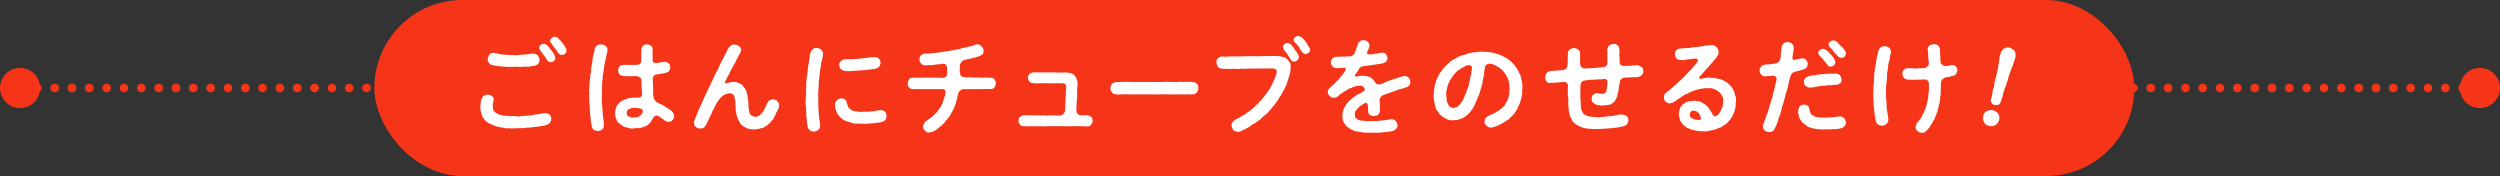 <?xml version="1.0" encoding="UTF-8"?><svg id="_レイヤー_2" xmlns="http://www.w3.org/2000/svg" viewBox="0 0 554 39"><rect x="0" y="0" width="554" height="39" fill="#333333" stroke="none"/><g id="sp"><path d="M4.44,20.46c-.25,0-.5-.1-.67-.28-.18-.18-.29-.43-.29-.68s.11-.5.29-.68c.35-.35.99-.35,1.35,0,.18.18.28.43.28.68s-.1.5-.28.68c-.18.18-.43.28-.68.28Z" fill="#f53418" stroke-width="0"/><path d="M544.75,19.5c0-.53.43-.96.96-.96h0c.53,0,.96.43.96.96h0c0,.53-.43.96-.96.96h0c-.53,0-.96-.43-.96-.96ZM540.91,19.5c0-.53.43-.96.96-.96h0c.53,0,.96.43.96.96h0c0,.53-.43.96-.96.96h0c-.53,0-.96-.43-.96-.96ZM537.08,19.5c0-.53.42-.96.95-.96h0c.53,0,.96.43.96.96h0c0,.53-.43.96-.96.96h0c-.53,0-.95-.43-.95-.96ZM533.24,19.5c0-.53.42-.96.95-.96h0c.53,0,.96.43.96.96h0c0,.53-.43.96-.96.96h0c-.53,0-.95-.43-.95-.96ZM529.4,19.5c0-.53.43-.96.96-.96h0c.52,0,.95.43.95.96h0c0,.53-.43.96-.95.96h0c-.53,0-.96-.43-.96-.96ZM525.56,19.5c0-.53.43-.96.96-.96h0c.53,0,.95.43.95.96h0c0,.53-.42.96-.95.96h0c-.53,0-.96-.43-.96-.96ZM521.72,19.5c0-.53.43-.96.96-.96h0c.53,0,.96.43.96.96h0c0,.53-.43.96-.96.96h0c-.53,0-.96-.43-.96-.96ZM517.88,19.5c0-.53.43-.96.96-.96h0c.53,0,.96.43.96.96h0c0,.53-.43.96-.96.96h0c-.53,0-.96-.43-.96-.96ZM514.04,19.5c0-.53.43-.96.96-.96h0c.53,0,.96.43.96.96h0c0,.53-.43.96-.96.96h0c-.53,0-.96-.43-.96-.96ZM510.2,19.5c0-.53.43-.96.96-.96h0c.53,0,.96.43.96.96h0c0,.53-.43.96-.96.96h0c-.53,0-.96-.43-.96-.96ZM506.37,19.5c0-.53.43-.96.95-.96h0c.53,0,.96.43.96.96h0c0,.53-.43.96-.96.96h0c-.52,0-.95-.43-.95-.96ZM502.53,19.5c0-.53.43-.96.95-.96h0c.53,0,.96.43.96.96h0c0,.53-.43.96-.96.96h0c-.52,0-.95-.43-.95-.96ZM498.69,19.5c0-.53.43-.96.96-.96h0c.52,0,.95.43.95.96h0c0,.53-.43.96-.95.96h0c-.53,0-.96-.43-.96-.96ZM494.85,19.5c0-.53.43-.96.96-.96h0c.52,0,.95.43.95.96h0c0,.53-.43.96-.95.96h0c-.53,0-.96-.43-.96-.96ZM491.01,19.5c0-.53.43-.96.96-.96h0c.53,0,.95.43.95.96h0c0,.53-.42.96-.95.96h0c-.53,0-.96-.43-.96-.96ZM487.17,19.5c0-.53.43-.96.96-.96h0c.53,0,.96.43.96.96h0c0,.53-.43.96-.96.96h0c-.53,0-.96-.43-.96-.96ZM483.33,19.5c0-.53.43-.96.96-.96h0c.53,0,.96.43.96.96h0c0,.53-.43.96-.96.96h0c-.53,0-.96-.43-.96-.96ZM479.49,19.5c0-.53.43-.96.96-.96h0c.53,0,.96.43.96.96h0c0,.53-.43.96-.96.96h0c-.53,0-.96-.43-.96-.96ZM475.66,19.5c0-.53.42-.96.95-.96h0c.53,0,.96.43.96.96h0c0,.53-.43.96-.96.96h0c-.53,0-.95-.43-.95-.96ZM471.82,19.5c0-.53.43-.96.95-.96h0c.53,0,.96.43.96.96h0c0,.53-.43.96-.96.96h0c-.52,0-.95-.43-.95-.96ZM467.98,19.5c0-.53.43-.96.96-.96h0c.52,0,.95.43.95.96h0c0,.53-.43.96-.95.96h0c-.53,0-.96-.43-.96-.96ZM464.14,19.5c0-.53.43-.96.96-.96h0c.52,0,.95.43.95.96h0c0,.53-.43.96-.95.96h0c-.53,0-.96-.43-.96-.96ZM460.3,19.5c0-.53.43-.96.96-.96h0c.53,0,.95.43.95.96h0c0,.53-.42.96-.95.96h0c-.53,0-.96-.43-.96-.96ZM456.46,19.5c0-.53.43-.96.96-.96h0c.53,0,.96.43.96.96h0c0,.53-.43.96-.96.96h0c-.53,0-.96-.43-.96-.96ZM452.62,19.5c0-.53.43-.96.96-.96h0c.53,0,.96.43.96.96h0c0,.53-.43.96-.96.96h0c-.53,0-.96-.43-.96-.96ZM448.78,19.5c0-.53.43-.96.96-.96h0c.53,0,.96.43.96.96h0c0,.53-.43.96-.96.96h0c-.53,0-.96-.43-.96-.96ZM444.95,19.5c0-.53.42-.96.95-.96h0c.53,0,.96.43.96.96h0c0,.53-.43.96-.96.96h0c-.53,0-.95-.43-.95-.96ZM441.11,19.5c0-.53.43-.96.95-.96h0c.53,0,.96.43.96.96h0c0,.53-.43.96-.96.96h0c-.52,0-.95-.43-.95-.96ZM437.27,19.5c0-.53.43-.96.95-.96h0c.53,0,.96.43.96.96h0c0,.53-.43.96-.96.96h0c-.52,0-.95-.43-.95-.96ZM433.43,19.5c0-.53.43-.96.96-.96h0c.53,0,.95.43.95.96h0c0,.53-.42.96-.95.96h0c-.53,0-.96-.43-.96-.96ZM429.59,19.5c0-.53.43-.96.96-.96h0c.53,0,.95.43.95.96h0c0,.53-.42.96-.95.96h0c-.53,0-.96-.43-.96-.96ZM425.75,19.5c0-.53.43-.96.96-.96h0c.53,0,.96.43.96.96h0c0,.53-.43.96-.96.96h0c-.53,0-.96-.43-.96-.96ZM421.91,19.5c0-.53.43-.96.96-.96h0c.53,0,.96.43.96.96h0c0,.53-.43.96-.96.96h0c-.53,0-.96-.43-.96-.96ZM418.07,19.5c0-.53.43-.96.96-.96h0c.53,0,.96.43.96.96h0c0,.53-.43.96-.96.96h0c-.53,0-.96-.43-.96-.96ZM414.24,19.5c0-.53.42-.96.95-.96h0c.53,0,.96.43.96.96h0c0,.53-.43.96-.96.96h0c-.53,0-.95-.43-.95-.96ZM410.4,19.5c0-.53.42-.96.95-.96h0c.53,0,.96.43.96.96h0c0,.53-.43.96-.96.96h0c-.53,0-.95-.43-.95-.96ZM406.56,19.5c0-.53.43-.96.95-.96h0c.53,0,.96.43.96.96h0c0,.53-.43.96-.96.96h0c-.52,0-.95-.43-.95-.96ZM402.72,19.5c0-.53.43-.96.96-.96h0c.52,0,.95.43.95.96h0c0,.53-.43.96-.95.96h0c-.53,0-.96-.43-.96-.96ZM398.88,19.5c0-.53.43-.96.96-.96h0c.53,0,.95.43.95.96h0c0,.53-.42.96-.95.96h0c-.53,0-.96-.43-.96-.96ZM395.04,19.5c0-.53.43-.96.96-.96h0c.53,0,.95.43.95.96h0c0,.53-.42.96-.95.96h0c-.53,0-.96-.43-.96-.96ZM391.2,19.5c0-.53.43-.96.96-.96h0c.53,0,.96.43.96.96h0c0,.53-.43.96-.96.96h0c-.53,0-.96-.43-.96-.96ZM387.36,19.5c0-.53.43-.96.96-.96h0c.53,0,.96.43.96.96h0c0,.53-.43.96-.96.96h0c-.53,0-.96-.43-.96-.96ZM383.53,19.5c0-.53.42-.96.95-.96h0c.53,0,.96.43.96.96h0c0,.53-.43.96-.96.96h0c-.53,0-.95-.43-.95-.96ZM379.69,19.5c0-.53.42-.96.95-.96h0c.53,0,.96.43.96.96h0c0,.53-.43.96-.96.96h0c-.53,0-.95-.43-.95-.96ZM375.85,19.5c0-.53.43-.96.95-.96h0c.53,0,.96.43.96.96h0c0,.53-.43.96-.96.96h0c-.52,0-.95-.43-.95-.96ZM372.01,19.5c0-.53.43-.96.95-.96h0c.53,0,.96.43.96.96h0c0,.53-.43.96-.96.96h0c-.52,0-.95-.43-.95-.96ZM368.17,19.5c0-.53.43-.96.96-.96h0c.53,0,.95.43.95.96h0c0,.53-.42.96-.95.96h0c-.53,0-.96-.43-.96-.96ZM364.33,19.5c0-.53.43-.96.96-.96h0c.53,0,.95.43.95.96h0c0,.53-.42.96-.95.96h0c-.53,0-.96-.43-.96-.96ZM360.49,19.5c0-.53.43-.96.96-.96h0c.53,0,.96.43.96.96h0c0,.53-.43.96-.96.96h0c-.53,0-.96-.43-.96-.96ZM356.65,19.5c0-.53.43-.96.96-.96h0c.53,0,.96.43.96.96h0c0,.53-.43.96-.96.96h0c-.53,0-.96-.43-.96-.96ZM352.81,19.5c0-.53.43-.96.96-.96h0c.53,0,.96.43.96.96h0c0,.53-.43.96-.96.96h0c-.53,0-.96-.43-.96-.96ZM348.98,19.5c0-.53.42-.96.95-.96h0c.53,0,.96.43.96.96h0c0,.53-.43.96-.96.96h0c-.53,0-.95-.43-.95-.96ZM345.14,19.5c0-.53.43-.96.96-.96h0c.52,0,.95.43.95.96h0c0,.53-.43.96-.95.96h0c-.53,0-.96-.43-.96-.96ZM341.3,19.5c0-.53.43-.96.96-.96h0c.52,0,.95.43.95.96h0c0,.53-.43.96-.95.96h0c-.53,0-.96-.43-.96-.96ZM337.46,19.5c0-.53.43-.96.96-.96h0c.53,0,.95.43.95.96h0c0,.53-.42.96-.95.96h0c-.53,0-.96-.43-.96-.96ZM333.62,19.5c0-.53.43-.96.96-.96h0c.53,0,.95.43.95.96h0c0,.53-.42.96-.95.96h0c-.53,0-.96-.43-.96-.96ZM329.78,19.5c0-.53.43-.96.96-.96h0c.53,0,.96.43.96.96h0c0,.53-.43.96-.96.96h0c-.53,0-.96-.43-.96-.96ZM325.94,19.5c0-.53.43-.96.96-.96h0c.53,0,.96.43.96.96h0c0,.53-.43.96-.96.96h0c-.53,0-.96-.43-.96-.96ZM322.1,19.5c0-.53.43-.96.96-.96h0c.53,0,.96.43.96.96h0c0,.53-.43.96-.96.96h0c-.53,0-.96-.43-.96-.96ZM318.27,19.5c0-.53.42-.96.95-.96h0c.53,0,.96.43.96.96h0c0,.53-.43.96-.96.96h0c-.53,0-.95-.43-.95-.96ZM314.43,19.5c0-.53.43-.96.95-.96h0c.53,0,.96.43.96.96h0c0,.53-.43.96-.96.96h0c-.52,0-.95-.43-.95-.96ZM310.59,19.5c0-.53.43-.96.96-.96h0c.52,0,.95.43.95.96h0c0,.53-.43.96-.95.96h0c-.53,0-.96-.43-.96-.96ZM306.75,19.5c0-.53.43-.96.96-.96h0c.52,0,.95.43.95.96h0c0,.53-.43.96-.95.96h0c-.53,0-.96-.43-.96-.96ZM302.91,19.5c0-.53.43-.96.96-.96h0c.53,0,.95.43.95.96h0c0,.53-.42.96-.95.96h0c-.53,0-.96-.43-.96-.96ZM299.07,19.5c0-.53.43-.96.96-.96h0c.53,0,.95.43.95.96h0c0,.53-.42.96-.95.96h0c-.53,0-.96-.43-.96-.96ZM295.23,19.5c0-.53.43-.96.96-.96h0c.53,0,.96.43.96.96h0c0,.53-.43.96-.96.96h0c-.53,0-.96-.43-.96-.96ZM291.39,19.5c0-.53.43-.96.96-.96h0c.53,0,.96.43.96.96h0c0,.53-.43.96-.96.96h0c-.53,0-.96-.43-.96-.96ZM287.55,19.5c0-.53.43-.96.96-.96h0c.53,0,.96.43.96.96h0c0,.53-.43.96-.96.96h0c-.53,0-.96-.43-.96-.96ZM283.72,19.5c0-.53.43-.96.95-.96h0c.53,0,.96.43.96.96h0c0,.53-.43.96-.96.96h0c-.52,0-.95-.43-.95-.96ZM279.88,19.5c0-.53.43-.96.96-.96h0c.52,0,.95.43.95.96h0c0,.53-.43.96-.95.96h0c-.53,0-.96-.43-.96-.96ZM276.04,19.5c0-.53.43-.96.96-.96h0c.53,0,.95.43.95.96h0c0,.53-.42.96-.95.96h0c-.53,0-.96-.43-.96-.96ZM272.2,19.5c0-.53.43-.96.96-.96h0c.53,0,.95.43.95.96h0c0,.53-.42.96-.95.96h0c-.53,0-.96-.43-.96-.96ZM268.36,19.5c0-.53.43-.96.96-.96h0c.53,0,.96.43.96.96h0c0,.53-.43.96-.96.96h0c-.53,0-.96-.43-.96-.96ZM264.52,19.5c0-.53.43-.96.96-.96h0c.53,0,.96.43.96.96h0c0,.53-.43.96-.96.96h0c-.53,0-.96-.43-.96-.96ZM260.69,19.5c0-.53.42-.96.95-.96h0c.53,0,.96.43.96.96h0c0,.53-.43.96-.96.96h0c-.53,0-.95-.43-.95-.96ZM256.85,19.5c0-.53.42-.96.95-.96h0c.53,0,.96.43.96.96h0c0,.53-.43.96-.96.96h0c-.53,0-.95-.43-.95-.96ZM253.01,19.5c0-.53.43-.96.95-.96h0c.53,0,.96.43.96.96h0c0,.53-.43.96-.96.96h0c-.52,0-.95-.43-.95-.96ZM249.17,19.5c0-.53.43-.96.95-.96h0c.53,0,.96.43.96.96h0c0,.53-.43.96-.96.96h0c-.52,0-.95-.43-.95-.96ZM245.33,19.5c0-.53.43-.96.96-.96h0c.52,0,.95.43.95.96h0c0,.53-.43.96-.95.96h0c-.53,0-.96-.43-.96-.96ZM241.49,19.5c0-.53.43-.96.96-.96h0c.53,0,.95.43.95.96h0c0,.53-.42.96-.95.96h0c-.53,0-.96-.43-.96-.96ZM237.65,19.5c0-.53.43-.96.96-.96h0c.53,0,.96.43.96.96h0c0,.53-.43.96-.96.96h0c-.53,0-.96-.43-.96-.96ZM233.81,19.5c0-.53.43-.96.96-.96h0c.53,0,.96.43.96.96h0c0,.53-.43.96-.96.96h0c-.53,0-.96-.43-.96-.96ZM229.97,19.5c0-.53.43-.96.96-.96h0c.53,0,.96.43.96.96h0c0,.53-.43.96-.96.96h0c-.53,0-.96-.43-.96-.96ZM226.14,19.5c0-.53.42-.96.95-.96h0c.53,0,.96.43.96.96h0c0,.53-.43.96-.96.96h0c-.53,0-.95-.43-.95-.96ZM222.3,19.5c0-.53.42-.96.95-.96h0c.53,0,.96.43.96.96h0c0,.53-.43.96-.96.96h0c-.53,0-.95-.43-.95-.96ZM218.46,19.5c0-.53.43-.96.95-.96h0c.53,0,.96.43.96.96h0c0,.53-.43.96-.96.96h0c-.52,0-.95-.43-.95-.96ZM214.62,19.5c0-.53.43-.96.96-.96h0c.52,0,.95.43.95.96h0c0,.53-.43.96-.95.96h0c-.53,0-.96-.43-.96-.96ZM210.78,19.5c0-.53.43-.96.96-.96h0c.53,0,.95.43.95.96h0c0,.53-.42.96-.95.96h0c-.53,0-.96-.43-.96-.96ZM206.94,19.5c0-.53.43-.96.96-.96h0c.53,0,.95.43.95.96h0c0,.53-.42.96-.95.96h0c-.53,0-.96-.43-.96-.96ZM203.1,19.5c0-.53.43-.96.96-.96h0c.53,0,.96.43.96.96h0c0,.53-.43.96-.96.96h0c-.53,0-.96-.43-.96-.96ZM199.26,19.5c0-.53.43-.96.96-.96h0c.53,0,.96.43.96.96h0c0,.53-.43.96-.96.96h0c-.53,0-.96-.43-.96-.96ZM195.42,19.5c0-.53.43-.96.96-.96h0c.53,0,.96.43.96.96h0c0,.53-.43.96-.96.96h0c-.53,0-.96-.43-.96-.96ZM191.59,19.5c0-.53.42-.96.95-.96h0c.53,0,.96.43.96.96h0c0,.53-.43.96-.96.96h0c-.53,0-.95-.43-.95-.96ZM187.75,19.5c0-.53.43-.96.96-.96h0c.52,0,.95.43.95.96h0c0,.53-.43.96-.95.96h0c-.53,0-.96-.43-.96-.96ZM183.91,19.5c0-.53.43-.96.96-.96h0c.52,0,.95.43.95.96h0c0,.53-.43.96-.95.96h0c-.53,0-.96-.43-.96-.96ZM180.07,19.5c0-.53.43-.96.96-.96h0c.53,0,.95.43.95.96h0c0,.53-.42.96-.95.96h0c-.53,0-.96-.43-.96-.96ZM176.23,19.5c0-.53.43-.96.96-.96h0c.53,0,.95.43.95.96h0c0,.53-.42.96-.95.96h0c-.53,0-.96-.43-.96-.96ZM172.39,19.5c0-.53.43-.96.96-.96h0c.53,0,.96.43.96.96h0c0,.53-.43.96-.96.96h0c-.53,0-.96-.43-.96-.96ZM168.55,19.5c0-.53.43-.96.96-.96h0c.53,0,.96.43.96.96h0c0,.53-.43.96-.96.96h0c-.53,0-.96-.43-.96-.96ZM164.71,19.5c0-.53.43-.96.96-.96h0c.53,0,.96.43.96.96h0c0,.53-.43.96-.96.96h0c-.53,0-.96-.43-.96-.96ZM160.88,19.5c0-.53.42-.96.95-.96h0c.53,0,.96.43.96.96h0c0,.53-.43.96-.96.96h0c-.53,0-.95-.43-.95-.96ZM157.04,19.5c0-.53.42-.96.95-.96h0c.53,0,.96.43.96.96h0c0,.53-.43.96-.96.96h0c-.53,0-.95-.43-.95-.96ZM153.2,19.5c0-.53.43-.96.96-.96h0c.52,0,.95.43.95.96h0c0,.53-.43.96-.95.96h0c-.53,0-.96-.43-.96-.96ZM149.36,19.5c0-.53.43-.96.96-.96h0c.52,0,.95.43.95.96h0c0,.53-.43.96-.95.96h0c-.53,0-.96-.43-.96-.96ZM145.52,19.5c0-.53.43-.96.96-.96h0c.53,0,.95.43.95.96h0c0,.53-.42.96-.95.96h0c-.53,0-.96-.43-.96-.96ZM141.68,19.5c0-.53.43-.96.96-.96h0c.53,0,.95.43.95.96h0c0,.53-.42.96-.95.96h0c-.53,0-.96-.43-.96-.96ZM137.84,19.5c0-.53.43-.96.96-.96h0c.53,0,.96.43.96.96h0c0,.53-.43.96-.96.96h0c-.53,0-.96-.43-.96-.96ZM134,19.5c0-.53.43-.96.96-.96h0c.53,0,.96.43.96.96h0c0,.53-.43.96-.96.96h0c-.53,0-.96-.43-.96-.96ZM130.17,19.5c0-.53.42-.96.95-.96h0c.53,0,.96.43.96.96h0c0,.53-.43.96-.96.96h0c-.53,0-.95-.43-.95-.96ZM126.33,19.5c0-.53.43-.96.95-.96h0c.53,0,.96.43.96.96h0c0,.53-.43.96-.96.96h0c-.52,0-.95-.43-.95-.96ZM122.49,19.5c0-.53.43-.96.95-.96h0c.53,0,.96.43.96.96h0c0,.53-.43.96-.96.96h0c-.52,0-.95-.43-.95-.96ZM118.65,19.5c0-.53.43-.96.96-.96h0c.52,0,.95.43.95.96h0c0,.53-.43.96-.95.96h0c-.53,0-.96-.43-.96-.96ZM114.81,19.5c0-.53.43-.96.96-.96h0c.53,0,.95.43.95.96h0c0,.53-.42.96-.95.96h0c-.53,0-.96-.43-.96-.96ZM110.97,19.5c0-.53.43-.96.96-.96h0c.53,0,.96.43.96.96h0c0,.53-.43.96-.96.96h0c-.53,0-.96-.43-.96-.96ZM107.13,19.5c0-.53.43-.96.96-.96h0c.53,0,.96.43.96.96h0c0,.53-.43.96-.96.96h0c-.53,0-.96-.43-.96-.96ZM103.29,19.5c0-.53.43-.96.96-.96h0c.53,0,.96.43.96.96h0c0,.53-.43.96-.96.96h0c-.53,0-.96-.43-.96-.96ZM99.45,19.5c0-.53.43-.96.96-.96h0c.53,0,.96.43.96.96h0c0,.53-.43.96-.96.96h0c-.53,0-.96-.43-.96-.96ZM95.62,19.5c0-.53.42-.96.95-.96h0c.53,0,.96.43.96.96h0c0,.53-.43.96-.96.96h0c-.53,0-.95-.43-.95-.96ZM91.78,19.5c0-.53.43-.96.95-.96h0c.53,0,.96.43.96.96h0c0,.53-.43.96-.96.96h0c-.52,0-.95-.43-.95-.96ZM87.94,19.5c0-.53.43-.96.96-.96h0c.52,0,.95.43.95.96h0c0,.53-.43.96-.95.96h0c-.53,0-.96-.43-.96-.96ZM84.1,19.5c0-.53.43-.96.96-.96h0c.53,0,.95.43.95.96h0c0,.53-.42.96-.95.96h0c-.53,0-.96-.43-.96-.96ZM80.26,19.5c0-.53.43-.96.96-.96h0c.53,0,.96.43.96.96h0c0,.53-.43.96-.96.96h0c-.53,0-.96-.43-.96-.96ZM76.42,19.5c0-.53.43-.96.96-.96h0c.53,0,.96.43.96.96h0c0,.53-.43.96-.96.96h0c-.53,0-.96-.43-.96-.96ZM72.58,19.5c0-.53.43-.96.96-.96h0c.53,0,.96.43.96.96h0c0,.53-.43.96-.96.96h0c-.53,0-.96-.43-.96-.96ZM68.75,19.5c0-.53.42-.96.95-.96h0c.53,0,.96.43.96.96h0c0,.53-.43.96-.96.96h0c-.53,0-.95-.43-.95-.96ZM64.91,19.5c0-.53.42-.96.95-.96h0c.53,0,.96.43.96.96h0c0,.53-.43.96-.96.96h0c-.53,0-.95-.43-.95-.96ZM61.07,19.5c0-.53.43-.96.95-.96h0c.53,0,.96.43.96.96h0c0,.53-.43.96-.96.96h0c-.52,0-.95-.43-.95-.96ZM57.23,19.5c0-.53.43-.96.96-.96h0c.52,0,.95.43.95.96h0c0,.53-.43.96-.95.96h0c-.53,0-.96-.43-.96-.96ZM53.39,19.5c0-.53.43-.96.96-.96h0c.53,0,.95.43.95.96h0c0,.53-.42.96-.95.96h0c-.53,0-.96-.43-.96-.96ZM49.55,19.5c0-.53.43-.96.96-.96h0c.53,0,.95.43.95.96h0c0,.53-.42.96-.95.96h0c-.53,0-.96-.43-.96-.96ZM45.71,19.5c0-.53.43-.96.96-.96h0c.53,0,.96.43.96.96h0c0,.53-.43.96-.96.96h0c-.53,0-.96-.43-.96-.96ZM41.87,19.5c0-.53.43-.96.96-.96h0c.53,0,.96.43.96.96h0c0,.53-.43.96-.96.96h0c-.53,0-.96-.43-.96-.96ZM38.03,19.5c0-.53.43-.96.96-.96h0c.53,0,.96.43.96.96h0c0,.53-.43.96-.96.96h0c-.53,0-.96-.43-.96-.96ZM34.2,19.5c0-.53.42-.96.95-.96h0c.53,0,.96.43.96.96h0c0,.53-.43.96-.96.96h0c-.53,0-.95-.43-.95-.96ZM30.36,19.5c0-.53.42-.96.95-.96h0c.53,0,.96.43.96.96h0c0,.53-.43.96-.96.96h0c-.53,0-.95-.43-.95-.96ZM26.52,19.5c0-.53.43-.96.95-.96h0c.53,0,.96.43.96.96h0c0,.53-.43.96-.96.96h0c-.52,0-.95-.43-.95-.96ZM22.68,19.5c0-.53.43-.96.96-.96h0c.52,0,.95.43.95.96h0c0,.53-.43.96-.95.96h0c-.53,0-.96-.43-.96-.96ZM18.84,19.5c0-.53.43-.96.96-.96h0c.53,0,.95.43.95.96h0c0,.53-.42.96-.95.96h0c-.53,0-.96-.43-.96-.96ZM15,19.5c0-.53.43-.96.96-.96h0c.53,0,.95.43.95.96h0c0,.53-.42.96-.95.96h0c-.53,0-.96-.43-.96-.96ZM11.16,19.5c0-.53.43-.96.96-.96h0c.53,0,.96.43.96.96h0c0,.53-.43.96-.96.96h0c-.53,0-.96-.43-.96-.96ZM7.32,19.5c0-.53.43-.96.96-.96h0c.53,0,.96.43.96.96h0c0,.53-.43.96-.96.96h0c-.53,0-.96-.43-.96-.96Z" fill="#f53418" stroke-width="0"/><path d="M549.55,20.46c-.12,0-.25-.03-.36-.08-.12-.04-.22-.11-.31-.2-.18-.18-.28-.43-.28-.68,0-.13.02-.25.07-.37.05-.11.12-.22.21-.31.35-.35.99-.35,1.35,0,.09.09.16.2.21.31.04.12.07.25.07.37,0,.25-.1.5-.28.68-.18.17-.43.28-.68.28Z" fill="#f53418" stroke-width="0"/><circle cx="4.45" cy="19.5" r="4.45" fill="#f53418" stroke-width="0"/><circle cx="549.55" cy="19.5" r="4.45" fill="#f53418" stroke-width="0"/><rect x="82.96" y="0" width="390" height="39" rx="19.49" ry="19.49" fill="#f53418" stroke-width="0"/><path d="M122.17,26.33c.02.21-.09.58-.21.71-.09.32-.41.39-.55.51-.35.16-.94.41-1.47.39-.46.11-1.13.18-1.5.21-.28-.02-.62.11-1.04.14-.46-.07-.81.02-1.06.07-.44.14-.69-.05-1.06.05-.39-.02-.74,0-1.06.02-.46.02-.81.09-1.33-.02-.46.05-.81.07-1.36-.12-.51-.07-.94-.09-1.33-.25-.37-.07-.83-.21-1.27-.44-.3-.21-.6-.21-.94-.53-.39-.16-.53-.44-.76-.76-.14-.21-.34-.35-.37-.62-.14-.25-.16-.3-.23-.64-.05-.39-.23-.87-.18-1.38-.02-.18.05-.48.07-.9.02-.25.07-.6.21-.87.16-.32.16-.46.51-.69.14-.09.62-.28.83-.25.39.05.71.09.9.28.25.16.46.48.44.81-.02.3-.23.92-.21,1.38.02.35,0,.67.14.9-.02.28.3.39.41.6.25.16.64.37.94.48.46.14.85.23,1.22.23.44-.02.83.09,1.27.09.37.05.69-.09,1.06,0,.41.12.92.12,1.22-.02.46-.11.85.05,1.24-.09.32-.02.69,0,1.22-.11.28-.05.78-.16,1.2-.18.28-.11.46,0,.9-.18.39-.11.62-.02.9-.11.25.05.76.23.92.41.23.32.32.51.34.92ZM108.25,13.77c-.09-.21-.23-.44-.18-.69.09-.37.18-.71.35-.94.16-.28.48-.41.87-.44.51.02.67.07.83.12.3.07.62.21.94.23.37.02.74.02,1.01.09.3.07.55-.05.9.05.3,0,.6-.07.97.02.55.05,1.04,0,1.47-.09.53-.05.9-.02,1.47-.09.48-.05,1.01-.23,1.52-.14.23.05.67.21.83.44.18.28.32.6.32.9,0,.21.02.46-.18.69-.05.25-.37.46-.55.51-.28.14-.48.23-.97.21-.39.14-.97.18-1.4.11-.62,0-1.01.14-1.45.07-.37-.05-.81-.05-1.06,0-.25,0-.78.02-1.13-.02-.55.07-1.04-.07-1.5-.07-.46.02-1.01-.16-1.45-.16-.46-.09-.92-.16-1.08-.28-.28-.02-.41-.28-.53-.51ZM123.02,12.82c.07.16-.02.51-.3.69-.09.18-.37.25-.69.28-.32,0-.67-.23-.85-.53-.14-.28-.44-.69-.64-.97-.32-.3-.37-.64-.71-.94-.51-.64-.35-1.15-.05-1.38.23-.14.44-.28.69-.28.37.05.58.18.97.53.32.25.39.6.67.85.23.3.44.51.58.81.14.28.3.58.35.94ZM125.53,11.21c-.02.21-.07.58-.3.67-.25.23-.37.3-.67.28-.32.12-.71-.23-.92-.51-.07-.28-.32-.39-.41-.64-.14-.12-.35-.35-.39-.53-.25-.25-.53-.6-.74-.97-.25-.41-.3-.74.14-1.08.21-.16.39-.3.64-.3.35,0,.6.14.81.32.16.18.3.35.51.55.16.25.46.51.6.71.18.28.32.58.53.81.14.21.23.48.21.69Z" fill="#fff" stroke-width="0"/><path d="M134.62,10.96c.05.6-.23,1.1-.28,1.5,0,.23-.18.67-.21.92.02.28-.16.62-.16.92-.11.35-.07.58-.14.92-.14.32-.02.58-.14.92-.12.44-.14.74-.14,1.15,0,.53-.18.69-.09,1.17.02.48-.14.85-.07,1.17.02.41.07.74-.02,1.15,0,.51.05.9.02,1.24-.09.53.05.94.05,1.24.05.46.02.94.09,1.24-.05.41.09.83.11,1.24.09.64.12,1.06.18,1.61.09.62-.14,1.17-.41,1.36-.3.21-.62.32-.92.32-.3.02-.51-.09-.74-.18-.25-.12-.37-.18-.51-.55-.14-.3-.21-.92-.3-1.45-.09-.46-.05-1.08-.14-1.47-.09-.28-.02-.69-.09-1.15-.05-.41.02-.67-.07-1.17-.14-.44.07-.85-.05-1.15-.07-.25-.09-.83,0-1.15-.07-.41-.09-.67.02-1.06.02-.41-.07-.64.05-1.06-.02-.39.02-.81.07-1.06.14-.39.02-.71.11-1.08.09-.25.18-.69.14-1.04.09-.46,0-.62.16-1.06.07-.44.09-.62.18-1.06-.02-.28.02-.78.18-1.04.02-.25.16-.64.16-.87.11-.21.05-.55.28-.9.02-.14.21-.37.51-.53.14-.09.53-.16.74-.18.25.02.64.11.94.3.18.18.53.41.46.83ZM149.05,26.61c-.21.21-.44.39-.9.39-.41,0-.67-.23-.92-.35-.16-.18-.39-.32-.67-.48-.14-.09-.37-.35-.76-.51-.32-.23-.97.14-1.08.55-.32.48-.44.62-.48.81-.16.14-.3.3-.51.51-.14.3-.44.23-.74.44-.23.21-.58.21-.78.28-.35.16-.48.11-.83.16-.35-.07-.67-.02-.83.05-.46.07-1.01.02-1.36-.16-.53-.07-.99-.18-1.29-.46-.21-.12-.6-.41-.69-.53-.3-.21-.44-.3-.51-.67-.14-.35-.3-.55-.32-.78-.07-.28-.09-.44-.09-.85.07-.18.05-.48.11-.83.16-.14.12-.53.3-.74.09-.18.39-.41.51-.64.23-.16.51-.44.69-.51.18-.07.46-.16.69-.32.18-.07.48-.14.76-.21.18-.16.44.02.81-.12.39-.02.69.05,1.04-.02.58.09,1.1-.18,1.08-.71-.02-.53-.02-.87-.07-1.33-.07-.28-.02-.6-.02-.97,0-.28-.05-.58-.07-.97-.02-.35-.6-.76-1.04-.76-.87-.02-1.2-.02-1.73.02-.44-.05-1.15.02-1.63-.14-.18-.07-.48-.3-.55-.46-.18-.3-.23-.53-.21-.74.02-.37.18-.67.35-.87.23-.3.46-.23.87-.32.41,0,.81-.02,1.17.02.55-.02,1.01.02,1.75-.02.53,0,.94-.25,1.01-.83.02-.58,0-1.04,0-1.4,0-.51-.02-.85.02-1.22.05-.41.18-.58.39-.81.21-.21.44-.28.85-.3.28.05.67.16.85.3.3.25.44.44.39.81.02.35-.05.85.02,1.2.02.51-.02.71,0,1.36.02.46.51.51,1.08.46.3-.09.81-.12,1.01-.16.34-.07.39-.12.71-.09.28.09.51.16.78.37.25.21.3.53.32.81.02.25,0,.39-.18.69-.14.32-.39.48-.55.48-.34.14-.81.25-1.4.32-.48.05-.85.11-1.15.18-.3.07-.62.53-.6.92-.02.39.07.69.05,1.08,0,.32.02.85.05,1.29-.05.44-.05.92.09,1.7.05.39.39.99.69,1.1.53.28.83.46,1.15.58.21.07.6.32.87.48.18.21.51.39.81.55.25.18.55.39.71.62.16.21.28.55.32.85.09.3-.07.64-.37.9ZM142.33,24.26c-.18-.16-.41-.16-.6-.28-.18-.02-.58.02-.83-.09-.32,0-.9-.05-1.33.21-.51.14-.64.37-.71.92-.02.39.23.76.55.81.35.21.85.32,1.15.18.23-.07.53.07.81-.09.16-.14.51-.25.64-.41.21-.23.35-.39.39-.78.02-.14.05-.28-.07-.46Z" fill="#fff" stroke-width="0"/><path d="M172.22,22.42c.28.28.48.55.44.94-.05.51-.28,1.04-.48,1.33-.28.46-.3.81-.51,1.08-.14.32-.41.76-.62.94-.14.32-.51.58-.74.78-.3.28-.37.39-.71.51-.28.28-.6.37-.78.37-.37.14-.67.18-.85.21-.18.09-.62.11-.87.07-.3.09-.6.05-.87-.05-.23.05-.48-.14-.81-.23-.23-.21-.6-.23-.74-.41-.16-.18-.55-.3-.62-.62-.25-.37-.46-.78-.58-1.08-.18-.41-.3-.87-.32-1.17-.09-.32-.21-.87-.14-1.24,0-.44-.07-.85-.07-1.2.02-.28-.11-.53-.09-.81,0-.21-.16-.55-.28-.74-.16-.32-.58-.44-.97-.44-.51.11-1.01.25-1.31.48-.16.05-.37.39-.58.51-.21.16-.39.46-.48.58-.21.3-.35.41-.46.69-.12.21-.21.48-.39.71-.07.28-.21.53-.34.69-.12.16-.23.46-.3.62-.09.44-.3.62-.44.92-.12.23-.21.58-.32.71-.05.16-.18.37-.3.64-.16.25-.16.46-.35.62-.21.41-.55.71-1.17.64-.44.02-.67-.12-.97-.35-.32-.21-.46-.6-.41-1.04.09-.53.3-.78.35-1.1.21-.3.21-.53.37-.87.12-.21.25-.55.35-.83.14-.23.21-.48.37-.81.16-.25.25-.48.35-.81.21-.35.32-.53.37-.81.16-.37.28-.62.37-.81.05-.16.3-.6.41-.76.09-.32.21-.55.35-.85.09-.18.32-.39.37-.78.14-.3.39-.71.51-1.04.18-.35.25-.67.51-1.04.09-.28.3-.74.51-1.04.21-.3.35-.78.51-1.04.12-.25.21-.55.44-.92.09-.32.44-.71.58-1.17.23-.35.37-.71.6-1.13.07-.39.37-.55.51-.85.23-.23.58-.62,1.13-.55.32.05.64.07,1.01.35.28.21.55.53.48.92-.09.48-.3.76-.51,1.1-.09.3-.28.62-.53,1.04-.21.37-.25.64-.51.99-.23.32-.39.69-.48.94-.16.28-.44.62-.51.94-.09.25-.35.67-.48.9-.16.39-.32.58-.41.78-.16.23-.18.44-.09.55.09.14.37.09.67-.02.25-.14.62-.14.97-.21.58-.05.94.07,1.5.32.32.09.51.23.64.41.28.3.35.39.51.62.14.21.39.6.41.83.16.28.16.69.23.9-.02.39.12.62.14.92.02.37.07.6.07.92-.02.35-.02.74.09,1.2.07.37.07.76.37,1.13.25.32.64.39.99.48.34-.05.58-.02.83-.23.28-.02.37-.32.64-.53.09-.21.44-.41.53-.74.16-.16.25-.58.37-.76.14-.14.14-.39.3-.71.21-.25.35-.55.53-.67.14-.09.53-.23.78-.25.25.05.76.14.99.37Z" fill="#fff" stroke-width="0"/><path d="M182.37,11.74c.02.41.02.62-.07.87-.07.25-.12.64-.18.83-.05.23-.23.64-.18.97,0,.32-.23.74-.16.99-.14.39,0,.69-.12.99-.07.44-.14.74-.12.99-.07.51-.16.76-.09,1.22-.02.39-.09.76-.09,1.24s-.05.83-.05,1.2c.05.53.07.83,0,1.22.02.69.02,1.06.05,1.7.02.23.02.48.07.85,0,.28,0,.48.07.85.05.23-.05.51.09.83.07.23.02.51.09.85.05.18.12.37.05.69-.07.37-.16.64-.46.81s-.62.35-.92.32c-.23,0-.46-.09-.78-.21-.14-.12-.41-.37-.53-.62s-.14-.55-.23-1.22c-.02-.18.05-.41-.07-.85-.07-.3-.09-.55-.07-.92.05-.25-.02-.58-.05-.92.05-.37.05-.55-.05-.87-.02-.41-.14-.92-.02-1.29-.07-.3.05-.71.02-1.1.09-.41.07-.81.02-1.13-.02-.32.12-.76.07-1.1-.05-.39-.02-.69.07-1.1.07-.44-.02-.76.12-1.13.11-.41.07-.67.14-1.1.05-.3.02-.71.14-1.1.02-.37.18-.64.16-1.1.14-.23.09-.69.16-1.01-.02-.32.18-.76.28-1.01.09-.21.34-.39.51-.55.23-.21.44-.25.76-.21.39.05.67.12.94.32.3.28.41.58.44.83ZM196.47,25.73c-.02.37-.14.51-.18.71-.12.21-.37.41-.53.46-.3.12-.67.25-.94.25-.48.07-.81.07-1.2.16-.41,0-.78.07-1.22.07-.32.05-.69.07-.99.05-.48-.05-.92-.05-1.36-.05-.46.07-.83.02-1.4-.18-.39-.21-.87-.16-1.31-.44-.25-.14-.39-.09-.6-.35-.3-.21-.32-.18-.53-.44-.28-.25-.44-.39-.48-.58-.21-.09-.25-.53-.35-.67-.21-.53-.41-.87-.32-1.5-.12-.37.14-.76.39-1.01.23-.23.58-.46,1.01-.41.35-.05.6.12.81.28.3.23.28.41.41.74.11.3.18.76.3.9.21.28.34.48.64.62.44.21.92.41,1.36.35.37.14,1.01.12,1.45.05.41.05.92.02,1.52-.05.6,0,.97-.07,1.52-.21.39-.09.67-.11.97-.07.23.09.48.12.69.37.23.28.35.71.35.94ZM186,14.46c-.05-.16-.05-.48.18-.71.09-.16.28-.37.55-.48.48-.21,1.1-.18,1.59-.16.21.05.67.05.9-.05.35.05.58.07.92-.05.18-.07.62.02.92-.09.37-.07.6-.09.9-.09.39-.05.69-.12.99-.14.46.07.71-.07,1.04-.05.25.09.62.14.83.41.16.23.3.46.32.85.02.37-.21.67-.3.85-.25.28-.48.3-.74.44-.23.14-.6.05-.92.18-.3,0-.67.05-.83.07-.6.16-1.22.16-1.63.14-.64.07-1.06.09-1.66.12-.67.11-1.15.09-1.68.05-.41-.05-.64-.16-.99-.35-.14-.21-.44-.48-.39-.94Z" fill="#fff" stroke-width="0"/><path d="M220.68,18.46c.02.28-.16.67-.25.85-.21.37-.55.35-.78.41-.28,0-.69.05-.92,0-.35-.05-.62.05-.9.02-.71.02-.99-.05-1.54.05-.41-.09-.9.02-1.31-.07-.41.07-.62.05-1.2.02-.51,0-.71.11-.97.3-.3.21-.46.51-.48.76-.09.44-.23.81-.23,1.06-.05.23-.23.51-.21.76,0,.21-.16.44-.23.71-.16.28-.16.58-.28.71-.12.35-.32.51-.35.67-.12.18-.25.35-.37.67-.02.14-.16.28-.35.53-.18.23-.21.35-.44.55-.14.16-.37.39-.46.55-.28.25-.3.46-.53.55-.16.25-.41.44-.55.51-.3.14-.37.41-.58.46-.35.39-.78.48-1.15.69-.14.05-.37.05-.64.14-.46.09-.69-.14-.99-.41-.3-.3-.46-.67-.41-.97.07-.51.28-.71.44-.97.35-.23.64-.48.87-.64.35-.18.51-.39.81-.64.28-.25.48-.39.74-.71.28-.14.35-.51.64-.78.07-.25.44-.51.53-.87.18-.37.32-.48.39-.9,0-.23.23-.55.3-.92.14-.32.21-.67.25-1.13.05-.35-.23-.67-.53-.67-.41-.05-.81.09-1.13,0-.39,0-.76.07-.94,0-.44,0-.67-.05-.94,0-.3-.05-.58,0-.94,0-.25.02-.6.05-.94,0-.32-.07-.67.02-.94,0-.37.02-.76.02-.99-.02-.37,0-.6-.18-.76-.41-.25-.21-.23-.53-.25-.85-.02-.25.09-.55.25-.85.16-.3.37-.37.76-.39.3-.02.62.02,1.01-.02.39.05.64,0,.94,0,.39,0,.71.02.97,0,.23-.05.55-.02.97,0,.23.05.64-.07.97.02.28-.05.62-.05.97-.02.32.11.74.02,1.17,0,.28-.02.69-.37.71-.76.02-.51,0-.81-.02-1.47-.02-.39-.37-.94-.9-.85-.78.16-1.1.12-1.47.16-.48.07-.92.16-1.2.12-.37.05-.76.02-1.15.07-.3.02-.78-.07-.99-.37-.34-.35-.41-.55-.41-.97,0-.32.09-.67.37-.9.21-.25.64-.37.92-.37.53,0,.92-.02,1.38-.07.35,0,.81-.07,1.08-.14.34.07.67,0,1.1-.14.28,0,.67-.09,1.13-.16.46-.02.69-.09,1.06-.18.37.02.71-.09,1.08-.21.39.05.76-.14,1.04-.21.39-.16.62-.16,1.06-.23.41-.12.58-.12,1.04-.28.41,0,.76-.23,1.13-.35.71-.21,1.08.07,1.38.37.3.3.41.6.44.97.05.58-.18.81-.67,1.08-.3.18-.85.3-1.27.44-.37.07-.81.18-1.06.28-.44.05-.87.16-1.45.32-.18.09-.39.28-.55.51-.23.35-.28.58-.28.83.02.09,0,.39,0,.83,0,.87.18,1.4.55,1.47.23.11.64.09,1.01.14.21.07.67-.07.99,0,.34.07.67,0,.99.02.44.05.97,0,1.63.05.62-.02,1.17-.05,1.79.02.3,0,.6.09.76.39.11.25.32.6.28.85Z" fill="#fff" stroke-width="0"/><path d="M241.8,27.6c-.14.3-.51.41-.83.41-.58-.05-1.13-.02-1.75-.05-.71-.02-1.15.05-1.77,0-.55-.02-1.2.09-1.77,0-.53.02-1.24.02-1.77,0-.58-.05-1.22.07-1.79,0-.53.11-1.27,0-1.77,0-.69.02-1.1.07-1.77,0-.55.09-1.2,0-1.73,0-.46,0-.6-.11-.85-.39-.18-.23-.32-.41-.3-.81.02-.37.07-.64.3-.83.21-.18.46-.39.78-.37.37-.05.87,0,1.2,0,.39-.09.67,0,1.15,0,.44-.02.64.07,1.15,0,.3.07.85.02,1.15,0,.37.11.71.09,1.15,0,.3.05.69.02,1.15,0,.48.05.74.05,1.43,0,.25-.05.39-.21.55-.39.12-.18.32-.41.32-.76.05-.48,0-.87.05-1.13.02-.23,0-.53.05-.85-.07-.51.09-1.08.07-1.61-.09-.44.05-.94.07-1.56.02-.51-.25-.81-.85-.81-.6.02-1.2.02-1.61,0-.6.05-1.15,0-1.63,0-.58-.05-1.01-.02-1.63,0-.46.02-1.15.07-1.68-.02-.37-.05-.62-.21-.78-.37-.16-.25-.3-.51-.3-.81,0-.28.16-.67.3-.83.11-.14.51-.32.78-.37.53-.02,1.1.02,1.75,0,.46.05,1.24-.05,1.73,0,.67-.02,1.2-.02,1.73,0,.67.11,1.13,0,1.7,0,.35.02.99,0,1.31.14.51.05.94.35,1.15.69.28.25.32.64.46.99.14.44.07.71.07,1.1-.05.48-.16,1.22-.07,1.66.07.51-.05,1.22-.07,1.68-.05.25-.07.46-.05.87-.05.41-.07.62-.05,1.1-.02.37.02.64.25.92.16.18.39.32.62.35.78.05,1.24-.07,1.63,0,.3.05.53.16.78.37.23.16.3.46.3.83.05.44-.12.6-.3.83Z" fill="#fff" stroke-width="0"/><path d="M265.18,20.49c-.28.37-.67.48-.92.41-.46.05-.83.02-1.08,0-.25.05-.74.05-1.06,0-.3-.07-.64.12-1.04,0-.46.07-.69.05-1.06,0-.3-.02-.71.09-1.04,0-.3.02-.76.02-1.06,0-.35-.05-.74.07-1.06,0-.3.12-.81,0-1.06,0-.46.02-.62.07-1.06,0-.32.09-.71-.05-1.06,0-.37-.07-.81.12-1.04,0-.28-.05-.71.09-1.06,0-.44.07-.78.02-1.06,0-.46.05-.6-.05-1.04,0-.25-.02-.67-.02-1.06,0-.11.05-.28.05-.44.05-.21,0-.46-.05-.64-.05-.37-.02-.67-.07-.92-.41-.16-.14-.35-.6-.35-.97.02-.25.14-.78.35-.94.14-.14.6-.37.94-.41.3.09.6,0,1.06-.02.3.05.67,0,1.06,0,.32-.05.78-.02,1.04,0,.44.02.67.07,1.06,0,.25.02.74,0,1.06,0,.23.07.64.05,1.04,0,.41.05.78.07,1.06,0,.41-.02.64.02,1.06,0,.41.07.69-.02,1.06,0,.25.02.78-.02,1.06,0,.41-.09.78,0,1.06,0,.44.02.76-.02,1.04,0,.28.09.76.02,1.06,0,.3-.05.64-.07,1.04,0,.39-.05.62-.05,1.06,0,.39-.05.6-.02,1.08.02.37,0,.69.12.92.41.3.18.41.48.35.94.05.46-.18.81-.35.97Z" fill="#fff" stroke-width="0"/><path d="M286.01,14.85c-.02.46,0,.81-.16,1.33-.12.35-.12.78-.28,1.04-.18.44-.16.71-.35,1.04-.02.3-.18.6-.41,1.01-.18.37-.23.62-.46.97-.23.32-.41.69-.53.94-.16.25-.46.62-.58.9-.14.25-.44.67-.64.9-.21.35-.51.58-.67.83-.28.3-.41.64-.74.81-.25.35-.41.64-.76.76-.32.23-.58.55-.81.74-.21.28-.55.51-.85.67-.23.16-.51.46-.87.64-.39.11-.69.37-.92.6-.37.3-.6.25-.92.53-.37.12-.67.3-.97.48-.25.12-.53.14-.81.18-.32-.02-.78-.14-.97-.41-.18-.18-.35-.64-.41-.99-.05-.23.07-.53.21-.71.16-.18.3-.35.53-.53.18-.14.48-.21.74-.41.3-.02.39-.28.74-.41.12-.12.55-.23.71-.44.25-.05.44-.35.69-.46.18-.16.55-.28.78-.6.25-.09.37-.35.74-.62.23-.28.46-.53.71-.67.21-.25.39-.55.67-.71.18-.14.32-.53.62-.74.23-.28.37-.55.58-.76.18-.18.35-.48.55-.81.21-.16.39-.55.48-.85.18-.32.32-.37.41-.76,0-.18.25-.48.35-.78.16-.3.21-.46.3-.81.16-.25.21-.55.21-.83.02-.53-.46-.76-.87-.76-.44,0-1.01.02-1.38,0-.53.07-.97-.02-1.38.02s-.92-.09-1.4.02c-.46-.02-.99,0-1.38,0-.55.07-.87.09-1.4.02-.44.07-.97.12-1.38.02-.58-.05-.92.09-1.38.02-.39-.05-.92,0-1.4,0-.37-.05-.87-.21-.99-.41-.23-.14-.39-.69-.39-1.01-.05-.39.09-.74.35-.92.25-.28.48-.39.9-.39.6,0,1.1.09,1.5-.02.55-.09,1.01.07,1.47-.02.41,0,.87.07,1.47-.02.37,0,.97-.05,1.47,0,.51-.05,1.06-.02,1.47-.02.55.02,1.04.05,1.47,0,.48-.09.94,0,1.47-.02.46.05.87-.09,1.45-.02.48.02.87,0,1.22.09.34.16.9.14,1.17.39.25.23.62.58.78.85.25.23.28.67.25,1.13ZM287.46,11.7c.07.37.44.62.35.94-.02.51-.46,1.06-1.01.97-.44.11-.6-.16-.83-.51-.23-.41-.48-.69-.64-.99-.14-.35-.44-.6-.71-.92-.41-.6-.37-1.01-.12-1.29.14-.16.48-.37.76-.37.44-.02.71.18.97.51.37.41.48.64.67.87.07.28.32.51.58.78ZM290.01,11.7c-.23.14-.41.25-.67.28-.32,0-.58-.14-.78-.44-.16-.3-.48-.53-.53-.74-.02-.16-.23-.37-.34-.53-.18-.32-.53-.62-.81-.94-.39-.48-.16-.85.07-1.06.23-.21.44-.3.71-.3.37,0,.53.21.81.32.16.07.23.3.51.53.28.18.3.53.6.74.12.32.32.58.46.78.14.21.25.58.28.69,0,.35-.18.55-.3.67Z" fill="#fff" stroke-width="0"/><path d="M312.52,18.16c.02.55-.23.78-.6,1.08-.28.14-.85.23-1.1.39-.55.02-.87.3-1.36.37-.51.21-.81.37-1.27.48-.16.09-.51.14-.71.25-.32.12-.58.16-.92.32-.28.18-.48.25-.67.58-.16.32-.21.53-.16.81.07.6.05.85.07,1.17.02.25.02.6,0,.9,0,.32-.14.64-.41.9-.23.21-.6.28-.94.32-.39.05-.58-.09-.87-.28-.23-.09-.39-.37-.39-.81-.02-.44-.05-.83-.07-1.33,0-.32-.32-.64-.67-.46-.58.3-.9.58-1.2.78-.28.32-.6.62-.74.83-.28.25-.28.74-.28,1.04.02.35.07.64.39.78.14.28.51.28.94.41.41.12.76.02,1.13.14.37-.02.64,0,.94,0,.34-.05.71,0,.97-.02.41.02.71.02.99-.05.35-.09.64-.05.99-.09.3,0,.58-.09.97-.14.32-.02.6-.18.99-.12.18.02.62.21.76.39.3.39.37.67.37.94,0,.35-.02.51-.21.71-.25.28-.39.41-.58.46-.32.23-.64.12-1.08.28-.48.02-.97.09-1.45.14-.6.07-1.04.11-1.47.07-.41-.05-.81,0-1.15.02-.25.02-.74-.07-.97-.02-.25-.12-.76.07-1.04-.12-.44-.12-.71-.02-1.04-.18-.3-.02-.78-.09-1.01-.35-.28-.02-.58-.23-.87-.48-.28-.07-.58-.41-.69-.67-.18-.25-.44-.48-.48-.85-.14-.37-.14-.58-.16-1.1-.02-.46.14-.74.14-1.04.02-.32.25-.53.37-.92.23-.3.39-.67.55-.83.12-.18.48-.6.71-.74.23-.14.46-.39.83-.67.21-.16.51-.28.85-.55.35-.09.99-.53,1.31-.71.25-.14.3-.58-.05-.9-.3-.3-.67-.37-1.08-.28-.37-.02-.71.11-1.01.18-.28.16-.69.3-1.08.44-.25.09-.6.39-.97.58-.35.18-.69.37-.85.58-.3.14-.48.37-.78.6-.25.18-.55.25-.87.3-.35-.05-.55-.16-.9-.39-.14-.21-.44-.46-.39-.87-.05-.32.11-.71.53-1.06.12-.09.41-.32.55-.51.23-.14.34-.28.46-.44.09-.12.32-.28.46-.46.28-.3.67-.58.85-.97.28-.25.58-.67.83-1.04.14-.21.32-.46.3-.64-.02-.28-.21-.3-.62-.28-.28.02-.51,0-.78.02-.14.07-.48.05-.62.05-.41,0-.78-.14-.9-.39-.16-.09-.44-.53-.39-.9.02-.46.18-.64.35-.85.21-.18.48-.35.85-.37.48,0,.99-.02,1.47-.05.23.05.58,0,.94-.05.25-.02.58.05.9-.05.21-.09.6-.32.69-.55.16-.28.18-.41.37-.92.16-.46.28-.71.44-1.22.07-.32.25-.48.46-.62.21-.14.46-.28.76-.23.35-.05.62.18.9.3.3.3.35.46.44.81,0,.37-.09.58-.21.85-.07.18-.18.39-.3.69-.14.32.18.58.58.51.55-.09,1.06-.09,1.38-.16.41-.14.92-.16,1.43-.23.37-.07.69.21.78.35.18.23.3.48.32.81.02.3-.05.44-.23.71-.11.16-.3.3-.53.39-.37.23-1.13.21-1.45.3-.34.05-.83.11-1.22.18-.46.09-.81.14-1.24.16-.67.05-1.01.16-1.2.25-.28.14-.41.41-.51.6-.12.18-.32.46-.41.62-.09.16-.18.28-.28.39-.14.21-.21.32-.09.46.05.09.18.14.64,0,.23-.07.62-.09.87-.11.44-.02.9.05,1.24.14.41.07.76.23,1.1.58.28.28.39.48.67.87.14.28.62.44,1.04.3.44-.14.78-.23,1.04-.44.18,0,.35-.21.67-.25.53-.21.94-.39,1.29-.46.39-.09.94-.32,1.31-.44.25,0,.78-.28,1.1-.25.37.02.58.12.9.39.23.23.32.53.35.92Z" fill="#fff" stroke-width="0"/><path d="M337.32,20.56c.02.39-.09.58-.14.9.02.39-.23.53-.21.9,0,.18-.28.69-.32.85-.21.21-.25.64-.39.81-.09.35-.39.64-.48.78-.14.35-.35.53-.55.71-.23.35-.51.44-.67.67-.14.3-.53.39-.81.62-.37.3-.78.44-1.01.62-.41.23-.76.37-1.06.51-.39.09-.62.23-1.01.32-.51.14-.97-.14-1.24-.37-.25-.16-.51-.51-.44-.97-.09-.21.14-.55.28-.81.18-.25.46-.3.71-.51.39-.18.6-.16.9-.39.18-.07.48-.25.81-.44.16-.09.62-.37.78-.51.32-.21.51-.41.69-.64.3-.14.37-.55.62-.87.07-.28.39-.55.44-.97.14-.25.16-.74.25-1.06.02-.41-.05-.62.07-1.08-.11-.3,0-.67-.09-1.06-.02-.37-.18-.6-.28-1.04-.05-.3-.32-.62-.46-.94-.16-.35-.41-.51-.62-.83-.23-.37-.74-.64-.97-.83-.32-.23-.71-.44-1.1-.58-.28-.14-.46-.21-.92-.25-.41-.02-.99.35-1.04.74-.14.69-.09,1.06-.18,1.38-.02.46-.16.87-.18,1.15-.18.37-.14.87-.23,1.17-.02.32-.18.71-.3,1.13-.18.44-.21.87-.35,1.13-.14.48-.39.81-.44,1.1-.14.32-.32.62-.48,1.08-.07.16-.18.53-.44.81-.05.28-.25.51-.48.76-.25.35-.35.53-.6.71-.25.18-.51.37-.69.6-.39.28-.83.41-1.27.58-.37.14-.78.18-1.36.21-.58.05-1.17-.05-1.54-.32-.16-.02-.48-.25-.69-.37-.32-.11-.34-.32-.62-.51-.37-.25-.48-.6-.71-.94-.32-.28-.39-.67-.48-1.08-.07-.35-.12-.71-.25-1.17,0-.41-.14-.76-.07-1.17.02-.37.09-.62.05-.92.09-.28.12-.55.14-.9.05-.37.11-.55.23-.87.05-.23.09-.67.3-.85.14-.28.16-.53.39-.83.07-.18.25-.55.46-.76s.35-.6.55-.74c.18-.25.32-.46.6-.67.35-.35.62-.51.83-.74.21-.32.51-.48.92-.64.23-.07.62-.46.94-.53.3-.21.64-.32,1.01-.44.35,0,.78-.12,1.06-.32.39-.18.74-.09,1.08-.23.3-.07.6-.05,1.08-.14.25-.05.71-.09,1.1-.05.25,0,.53.05.92.02.32-.02.51.07.9.11.39,0,.58.16.9.16.3.16.53.18.87.25.28.14.64.32.85.35.28.21.62.39.81.44.21.12.46.37.76.51.3.23.48.44.69.62.21.18.3.41.53.58.12.16.35.55.46.64.02.14.3.55.37.69.05.3.28.48.32.71.18.21.23.41.25.76,0,.28.18.46.16.76.18.53.09,1.1.14,1.56-.09.21-.07.74-.05.92ZM326.19,14.94c-.02-.32-.44-.58-.76-.51-.32.05-.58.11-.74.21-.23.12-.46.28-.67.37-.18.07-.44.41-.71.46-.3.25-.46.3-.62.53-.21.11-.28.37-.55.6-.21.21-.3.53-.48.64-.05.23-.23.37-.41.71-.21.32-.21.39-.32.74-.11.35-.25.58-.23.78-.16.62-.28,1.15-.21,1.61.05.37.09.55.07.87.07.21.02.64.23.92.18.28.23.51.48.74.18.18.55.32.81.3.3-.02.64-.11.85-.23.18-.12.35-.39.62-.58.23-.28.34-.55.53-.78.14-.18.25-.48.39-.81.11-.28.16-.51.39-.87.09-.35.25-.62.32-.92.07-.28.28-.55.3-.92-.02-.23.07-.55.23-.94-.02-.21.09-.53.18-.94.05-.32.16-.67.16-.97s.18-.53.14-1.01Z" fill="#fff" stroke-width="0"/><path d="M364.18,15.77c0,.23-.09.51-.21.69-.09.16-.23.3-.53.46-.41.23-1.01.23-1.33.18-.44.07-.6.05-1.01.05-.39.02-.76.02-1.24.07-.37.05-.85.51-.87.76-.09.32-.07.46-.12.81-.12.23-.12.53-.14.81-.05.39-.14.71-.18.9-.14.46-.16.87-.32,1.2-.14.28-.18.37-.32.6-.16.25-.28.28-.48.48-.25.35-.58.39-1.01.46-.32,0-.81.12-1.08.12-.35.09-.64.05-.85-.05-.37.07-.6-.09-.85-.16-.16-.12-.44-.23-.67-.44-.25-.3-.28-.53-.25-.81.02-.35.07-.69.3-.87.18-.16.44-.37.81-.41.39.05.94.25,1.33.16.55-.05.67-.09.85-.81.09-.32.18-1.17.21-1.73.02-.51-.32-.76-.6-.74-.53.02-.83.14-1.24.07-.41.05-.74.11-1.15.09-.35.02-.78-.02-1.17.07-.35,0-.64.07-1.1.16-.14.07-.48.21-.58.46-.12.28-.18.51-.16.81,0,.44-.05.85,0,1.2-.05.23.02.53-.02.78.05.37,0,.81.07,1.27.05.35-.02.94.07,1.31-.05.48.21.87.39,1.22.14.32.32.44.48.48.18.09.39.16.64.32.44.09,1.06.16,1.45.18.46.07.92.11,1.4.02.32-.07.81,0,1.22-.11.53-.07.9-.12,1.33-.14.37,0,.92-.11,1.31-.25.16-.05.39-.09.67-.07.48.07.87.07,1.22.35.3.25.39.58.41.92.02.32-.12.46-.23.74-.14.3-.34.39-.58.48-.32.14-.9.28-1.43.37-.25.07-.58.05-.92.11-.37.07-.71.07-1.01.09-.3.02-.71.09-.99.07-.37-.02-.62.14-.94.05-.69.07-1.08.09-1.5.02-.44,0-1.01,0-1.38-.07-.53,0-.97-.21-1.36-.3-.37-.09-.83-.44-1.2-.6-.3-.21-.37-.18-.53-.44-.11-.11-.39-.23-.44-.58-.16-.32-.25-.58-.44-.9-.05-.3-.14-.62-.23-.99-.05-.41-.09-.64-.09-1.01-.05-.28-.12-.76-.05-.99.05-.46,0-.67-.02-1.13-.09-.37-.14-.67-.05-1.1-.12-.37-.02-.78,0-1.4.05-.48-.51-.97-.83-.94-.37.02-.69.14-.97.11-.14.05-.41.02-.71.07-.16-.07-.39.05-.74.07-.18-.02-.44-.05-.76.02-.41.05-.64-.16-.76-.41-.3-.18-.18-.6-.28-.85,0-.41.16-.87.48-1.08.21-.25.39-.16.81-.32.41-.09.62.05.9-.07.23,0,.76-.07.99-.07.3.05.46-.07.94-.09.25-.07.46-.14.69-.55.14-.32.16-.76.18-1.2,0-.21-.02-.64.02-1.01-.05-.37.05-.6.02-.94-.09-.35.18-.64.44-.85.23-.18.55-.32.92-.28.35-.05.64.16.9.28.3.32.41.48.44.85.02.25.02.6,0,.94-.02.37.05.81.02,1.22-.02.39.07.67.23.83.23.25.41.37.67.39.44-.05.69.02,1.06-.07.35.05.6-.02,1.01-.07.32,0,.76.05,1.01-.07.32-.05.69-.02,1.31-.09.28-.07.71-.39.74-.74.02-.51,0-.92,0-1.22,0-.35-.07-.62,0-1.01.02-.37-.09-.67,0-1.01.07-.39.14-.58.41-.85.3-.18.53-.3.92-.32.39-.07.76.16.92.3.23.21.41.55.39.87,0,.3.07.74.02.99-.07.39.05.64,0,.94.09.28.02.53.05,1.04-.02.48.6.76.92.76.46-.05.62-.02.92-.07.39.05.74.05,1.01-.05.21.05.62-.05,1.01-.05.3,0,.62.16.97.37.35.25.44.58.41.94Z" fill="#fff" stroke-width="0"/><path d="M384.64,21.45c.07.3.05.58.07.94-.12.39-.02.94-.12,1.27,0,.37-.16.78-.32,1.22-.21.44-.3.9-.55,1.13-.23.48-.6.78-.78,1.01-.11.09-.39.48-.6.53-.25.23-.53.28-.62.41-.14.21-.39.3-.71.37s-.46.21-.71.28c-.28.09-.6.23-.74.21-.28.02-.46.09-.74.14-.51.16-1.1.21-1.56.11-.41.07-.74-.07-1.04-.07-.3.02-.69-.18-1.04-.18-.32-.11-.74-.21-.97-.37-.41-.09-.58-.25-.9-.55-.21-.11-.46-.41-.53-.53-.14-.18-.39-.37-.41-.6-.12-.48-.35-.83-.35-1.43.02-.3.05-.83.21-1.15.09-.41.21-.58.6-.99.39-.21.64-.53,1.15-.67.32-.11.94-.14,1.31-.21.21,0,.62,0,.94.09.32.02.67.18.87.3.35.16.6.35.81.48.23.12.44.41.67.64.14.25.21.44.41.58.05.12.18.37.41.76.16.41.6.74.87.58.48-.25.69-.55.83-.83.23-.41.41-.83.58-1.17.16-.48.09-.92.18-1.33.09-.32,0-.74-.21-1.04-.18-.23-.25-.6-.55-.87-.11-.14-.41-.3-.58-.44-.18-.16-.44-.16-.67-.3-.39-.25-.85-.23-1.43-.23-.32-.05-.78.02-1.04.07-.25-.02-.69.16-.99.16-.35.16-.74.21-.97.28-.35.14-.58.32-.94.37-.28.21-.48.39-.87.44-.35.14-.64.37-.87.51-.23.23-.55.41-.85.55-.21.14-.48.44-.85.62-.21.16-.58.28-1.01.37-.28.07-.71-.18-.92-.39-.34-.23-.32-.6-.41-.92,0-.46.25-.9.6-1.15.32-.28.69-.44.97-.78.16-.05.3-.3.55-.46.18-.14.28-.25.51-.44.14-.21.37-.21.53-.48.05-.25.37-.21.51-.48.09-.09.37-.3.48-.48.23-.16.37-.35.46-.44.12-.14.39-.37.51-.53.09-.16.25-.3.48-.51.28-.32.51-.39.71-.78.12-.18.48-.46.69-.78.39-.48.64-.81.53-1.04-.12-.3-.44-.32-1.17-.21-.37.02-.83.16-1.29.14-.46.16-.99.18-1.33.12-.51.05-.76-.12-.92-.37-.18-.18-.3-.48-.37-.94.09-.32.07-.58.32-.85.12-.21.55-.37.83-.39.28.09.51-.12.74-.07.23.05.71-.02.92-.07.3.09.55.02.94-.09.21,0,.53-.05.94-.11.39,0,.55-.02.9-.11.28.02.58-.07.9-.12.28-.09.69-.12.9-.14.3.07.41-.05.76-.05.51,0,.76.16,1.08.44.23.35.46.64.46,1.06,0,.44-.07.69-.37,1.06-.12.28-.41.58-.69.87-.21.21-.23.41-.46.55-.25.3-.44.48-.51.6-.25.28-.37.46-.48.55-.28.21-.39.3-.48.55-.25.21-.32.3-.51.55-.25.25-.41.41-.51.55-.16.14-.25.21-.3.35-.07.18.09.44.53.32.46-.14,1.06-.23,1.63-.25.44.09.85.07,1.29.09.48.18.94.16,1.29.3.44.07.71.35,1.17.55.44.21.6.58,1.01.85.21.18.37.39.55.76.14.23.25.46.39.83.07.39.09.55.23.9ZM376.51,26.61c.37-.05.41-.35.41-.51-.12-.28-.14-.53-.37-.85-.12-.32-.3-.3-.53-.53-.3-.14-.58-.21-.78-.21-.46-.02-.76.37-.76.81-.09.23.02.53.28.71.09.28.44.21.71.39.21.07.53.16,1.04.18Z" fill="#fff" stroke-width="0"/><path d="M398.83,15.63c-.3.05-.58.14-1.1.28-.25.09-.46.16-.67.41-.12.21-.3.55-.32.74-.09.39-.3.85-.3,1.08.02.25-.25.64-.18.78-.05.48-.21.85-.39,1.43-.21.58-.23.85-.37,1.4-.16.58-.32,1.01-.39,1.4-.23.39-.32,1.06-.41,1.4-.09.55-.3.9-.41,1.38-.21.21-.21.58-.23.69-.11.3-.23.55-.25.69-.14.32-.14.35-.25.67-.14.18-.23.44-.35.64-.07.14-.21.37-.41.48-.25.12-.44.18-.81.18-.37-.07-.64-.14-.92-.35-.25-.21-.39-.44-.41-.87-.05-.11.05-.39.14-.67.18-.55.37-.83.44-1.17.07-.3.21-.71.44-1.17.05-.32.23-.71.39-1.2.02-.37.18-.87.37-1.2.02-.39.25-.87.35-1.22,0-.32.16-.85.3-1.2.07-.51.28-.85.28-1.24.05-.39.23-.71.32-1.43.07-.46-.37-.81-.83-.78-.62.02-1.2.09-1.63.11-.32.07-.64-.05-.94-.32-.18-.25-.35-.53-.37-.92-.02-.37.16-.67.35-.92.09-.16.46-.35.85-.41.23-.02.64-.09.97-.07.32-.09.64-.07,1.27-.16.28-.07.53-.16.71-.3.25-.21.37-.37.44-.6.09-.28.09-.53.09-.92.07-.37.07-.48.09-.85.02-.28.05-.62.11-.9.02-.39.25-.71.41-.87.28-.25.51-.35.92-.32.37.02.69.09.99.37.25.23.35.55.37.94.05.23-.05.37-.09.81,0,.21-.11.62-.14.94-.16.64.02.9.32.9.48-.09.64-.21.83-.18.32-.07.67-.23.99-.18.44-.02.67.16.85.39.21.25.37.55.35.87-.02.6-.3.85-.55,1.01-.46.25-.69.25-1.17.41ZM409.07,27.16c0,.18-.09.39-.21.69-.14.18-.35.28-.55.48-.23.05-.53.18-.81.18-.28.11-.69.14-1.08.11-.3-.05-.67.07-1.08.05-.41-.07-.71,0-.85.02-.28-.05-.71.05-1.04-.05-.37.07-.78-.02-1.06-.09-.39-.05-.64-.05-1.06-.25-.32-.02-.55-.12-.97-.39-.21-.23-.51-.46-.81-.62-.28-.18-.37-.53-.6-.81s-.35-.55-.35-.9c-.07-.39-.23-.69-.14-1.04.07-.46.18-.64.39-.99.09-.16.6-.39.97-.37.23,0,.51.07.78.25.32.21.32.55.35.76.07.35.21.62.23.85.16.3.32.37.64.6.35.23.71.3,1.27.35.51.02.81.11,1.33.05.37.09.71.02,1.1-.05.41.09.83-.05,1.1-.07.41-.07.87-.16,1.24-.11.35.05.55.14.85.44.23.21.3.51.32.9ZM399.98,17.4c.23-.16.41-.46.69-.46.46-.18.76-.23,1.29-.25.46.02.69-.18,1.2-.18.51-.14.74.02,1.2-.12.32-.11.81.02,1.22-.09.44.05.71.09,1.22-.02.35.05.6.07.92.39.25.23.28.58.37.92.07.37-.09.69-.35.87-.21.14-.53.37-.87.35-.16-.07-.37.02-.69.02-.32.11-.69.07-1.08.05-.39.14-.81.07-1.08.12-.35.02-.81.12-1.1.14-.39,0-.69.23-1.06.18-.3.05-.35.05-.64.11-.48-.02-.9-.21-1.1-.37-.3-.25-.32-.48-.37-.87-.07-.23.05-.62.25-.78ZM402.95,11.72c-.09-.28.14-.46.32-.64s.34-.21.69-.28c.23.02.74.25.97.46.3.35.51.51.71.76.21.14.41.53.67.76.25.44.37.64.39.99.02.35-.16.55-.3.67-.21.16-.35.32-.67.3-.37.09-.74-.18-.9-.58-.21-.35-.53-.53-.78-.92-.18-.28-.51-.64-.83-.92-.25-.21-.28-.37-.28-.6ZM405.55,9.23c.28-.25.55-.28.69-.25.41-.05.67.14.97.44.23.3.55.64.71.74.23.28.51.48.71.76.18.23.48.64.41.99-.02.35-.18.6-.3.67-.11.16-.48.25-.67.25-.35,0-.64-.23-.87-.41q-.28-.3-.48-.58c-.23-.12-.25-.32-.41-.48-.25-.3-.51-.64-.83-.9-.18-.14-.21-.3-.25-.58,0-.28.09-.48.32-.64Z" fill="#fff" stroke-width="0"/><path d="M419.08,11.37c-.09.64-.32,1.06-.3,1.47,0,.23-.07.64-.21.97-.14.23-.14.62-.16.97-.02.46-.09.58-.14.99-.09.28-.09.64-.11.99-.02.44.05.76-.07.99,0,.23-.02.76-.07.99-.09.32-.14.74-.05.99-.11.32-.02.62,0,.99-.11.41,0,1.01.02,1.38.09.39.05.85.09,1.36-.02.51.12,1.04.16,1.36.05.58.14.94.21,1.4.09.58-.12.97-.39,1.24-.3.3-.62.35-.97.39-.23-.05-.53,0-.74-.18-.18-.02-.51-.32-.51-.55-.23-.25-.21-.69-.35-1.31-.07-.25-.02-.48-.12-.87-.05-.25.02-.51-.09-.94-.07-.35-.09-.6-.07-.97.05-.25,0-.55-.05-.87,0-.51-.07-.97-.02-1.4-.11-.44.05-.6.02-1.01-.07-.28.05-.67.02-1.04.11-.37.11-.74.07-1.01-.02-.3.11-.71.09-1.01-.05-.35,0-.64.12-1.01.07-.39,0-.67.14-1.04.11-.37.07-.6.16-.99.07-.28.05-.64.18-1.01.11-.3.09-.46.18-.85.11-.28.09-.55.25-.85.16-.3.35-.32.53-.55.12-.05.51-.18.74-.18.25,0,.6.14.94.32.37.25.39.55.46.87ZM433.74,15.65c-.09.55-.28.81-.51.97-.41.23-.62.23-1.1.35-.32.16-.55.05-.99.18-.21.07-.53.25-.74.46-.18.18-.3.55-.28.85,0,.44-.07.97-.02,1.17-.09.28-.02.69-.02.87-.07.67-.18,1.17-.18,1.63,0,.32-.09.46-.14.83-.07.23-.18.55-.18.81-.18.46-.16.87-.41,1.33-.07.21-.11.51-.3.76-.05.28-.18.55-.35.76-.12.18-.28.51-.39.71-.14.28-.37.37-.41.69-.11.21-.39.44-.44.58-.23.25-.39.32-.51.51-.3.32-.69.39-.92.32-.37-.07-.74-.18-.94-.37-.25-.21-.41-.46-.41-.9.05-.28.07-.6.37-.97.18-.14.35-.41.53-.69.21-.11.39-.46.46-.69.16-.32.18-.48.39-.74.18-.28.12-.44.35-.76.16-.48.28-.97.41-1.31.09-.46.16-.97.28-1.33.05-.37.02-.97.14-1.36.05-.48,0-.71.02-1.13.02-.39,0-.62-.02-.87-.05-.3-.41-.76-.99-.71-.74.07-1.38.05-1.73.05-.41-.02-.71.05-1.17.02-.53.02-.9-.05-1.15-.09-.21-.05-.46-.25-.62-.53-.09-.16-.21-.48-.21-.71,0-.3.11-.69.35-.9.14-.18.62-.35.9-.35.34.07.53.02.92.05.37.02.64.05.92,0,.51-.02.87,0,1.75-.05.46-.02,1.06-.62,1.04-.92,0-.41-.02-.71-.12-1.13.02-.14-.02-.51-.05-.76.05-.48,0-.99-.09-1.33-.09-.35.21-.67.39-.87.14-.12.55-.25.94-.3.35,0,.71.07.99.35.18.16.41.46.37.78.14.35-.02.71.05.92.02.3.07.76.07.99-.02.39.02.64.07,1.1.12.37.53.69,1.06.69.67,0,1.2-.18,1.52-.21.41,0,.67.16.81.39.3.35.3.53.32.85Z" fill="#fff" stroke-width="0"/><path d="M442.13,27.73c-.52.24-.69.34-1.35.16-.54-.12-.92-.32-1.11-.82-.2-.32-.37-.84-.18-1.36.06-.41.21-.87.84-1.11.36-.19.84-.3,1.38-.16.5.18.88.36,1.11.82.29.34.3.91.18,1.38-.13.49-.4.87-.86,1.08ZM443.31,11.87c.11-.33.17-.45.36-.71.16-.05.21-.35.5-.44.37-.21.84-.28,1.29-.11.44.21.79.35,1,.7.25.4.17.81.18,1.21-.11.5-.27,1.1-.43,1.41-.14.53-.31.8-.43,1.17-.17.53-.27.74-.42,1.2-.25.48-.23.84-.39,1.18-.01.31-.16.6-.3.94-.05.44-.23.6-.32.92-.14.51-.41,1.01-.48,1.63-.11.5-.33,1.06-.54,1.67-.12.37-.25.5-.54.59-.25.05-.55.09-.8.05-.29-.06-.67-.35-.79-.69-.16-.4.08-.76.17-1.17.07-.27.13-.75.2-1,.06-.39,0-.52.19-.88.16-.32.1-.47.18-.86-.03-.25.07-.62.21-.95-.03-.32.25-.67.21-.97.18-.48.26-.79.25-1.22.17-.36.24-.82.24-1.25.13-.3.12-.82.2-1.21-.03-.41.24-.82.26-1.24Z" fill="#fff" stroke-width="0"/></g></svg>